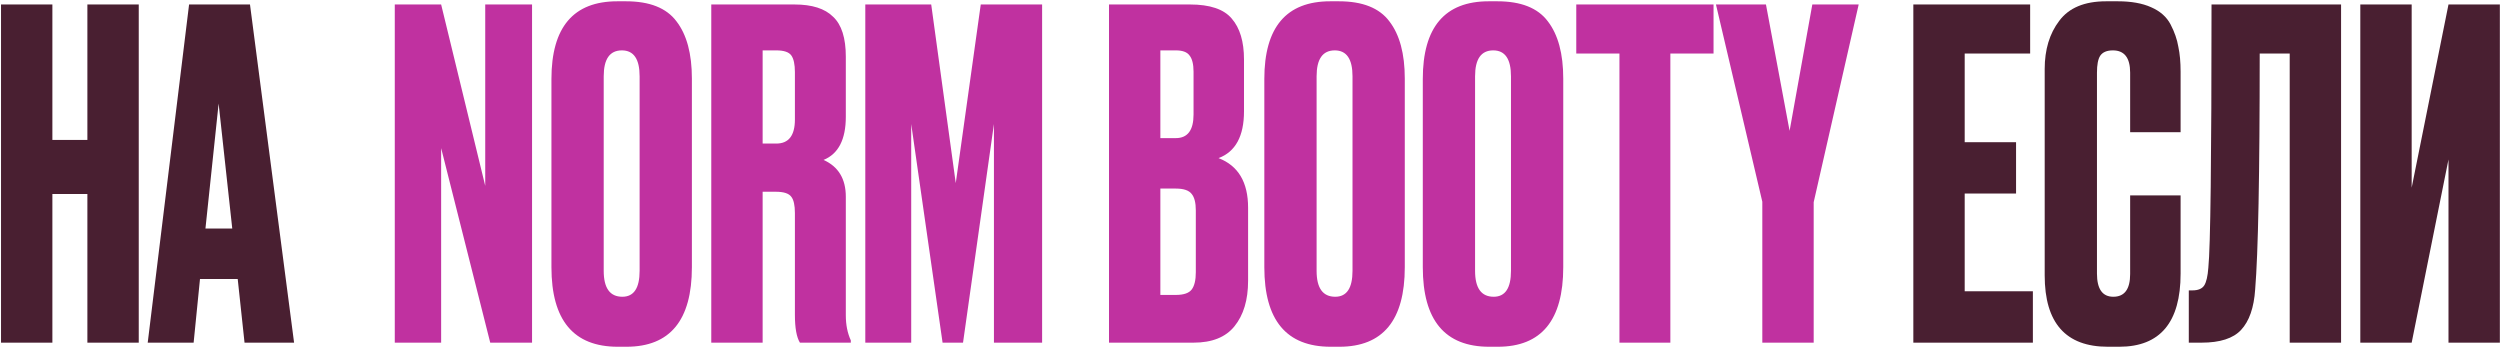 <?xml version="1.0" encoding="UTF-8"?> <svg xmlns="http://www.w3.org/2000/svg" width="715" height="100" viewBox="0 0 715 100" fill="none"><path d="M14.982 55.49V98H0.292V1.28H14.982V40.02H24.992V1.28H39.682V98H24.992V55.49H14.982ZM69.937 98L67.987 79.8H57.197L55.377 98H42.247L54.077 1.28H71.497L84.107 98H69.937ZM62.527 29.62L58.757 65.37H66.427L62.527 29.62ZM547.213 1.28H580.623V15.32H561.903V40.67H576.593V55.36H561.903V83.31H581.403V98H547.213V1.28ZM609.222 78.37V55.88H623.652V78.24C623.652 92.193 617.802 99.17 606.102 99.17H602.852C590.805 99.17 584.782 92.367 584.782 78.76V19.74C584.782 14.193 586.168 9.6 588.942 5.96C591.715 2.233 596.178 0.37 602.332 0.37H605.712C609.525 0.37 612.688 0.933 615.202 2.06C617.802 3.187 619.665 4.833 620.792 7C621.918 9.167 622.655 11.29 623.002 13.37C623.435 15.363 623.652 17.747 623.652 20.52V37.81H609.222V20.78C609.222 16.533 607.575 14.41 604.282 14.41C602.548 14.41 601.335 14.93 600.642 15.97C600.035 16.923 599.732 18.527 599.732 20.78V78.24C599.732 82.66 601.292 84.87 604.412 84.87C607.618 84.87 609.222 82.703 609.222 78.37ZM654.856 98V15.32H646.276C646.276 49.9 645.842 72.39 644.976 82.79C644.629 87.99 643.286 91.847 640.946 94.36C638.692 96.787 634.922 98 629.636 98H625.996V83.05H627.036C628.682 83.05 629.809 82.573 630.416 81.62C631.022 80.667 631.412 78.977 631.586 76.55C632.192 70.743 632.496 45.653 632.496 1.28H669.546V98H654.856ZM700.268 98V45.61L689.738 98H675.048V1.28H689.738V53.67L700.268 1.28H714.958V98H700.268Z" fill="#491F31"></path><path d="M112.906 1.28H126.166L138.776 53.15V1.28H152.166V98H140.206L126.166 42.36V98H112.906V1.28ZM197.881 22.47V76.42C197.881 91.587 191.641 99.17 179.161 99.17H176.691C164.038 99.17 157.711 91.587 157.711 76.42V22.6C157.711 7.78 163.995 0.37 176.561 0.37H179.031C185.791 0.37 190.601 2.277 193.461 6.09C196.408 9.903 197.881 15.363 197.881 22.47ZM182.931 77.46V21.82C182.931 16.88 181.241 14.41 177.861 14.41C174.395 14.41 172.661 16.88 172.661 21.82V77.46C172.661 82.4 174.438 84.87 177.991 84.87C181.285 84.87 182.931 82.4 182.931 77.46ZM218.114 14.41V41.06H222.014C225.567 41.06 227.344 38.763 227.344 34.17V20.65C227.344 18.397 226.997 16.793 226.304 15.84C225.61 14.887 224.18 14.41 222.014 14.41H218.114ZM218.114 54.84V98H203.424V1.28H227.214C232.24 1.28 235.924 2.45 238.264 4.79C240.69 7.043 241.904 10.857 241.904 16.23V33.39C241.904 39.89 239.78 44.007 235.534 45.74C239.78 47.647 241.904 51.157 241.904 56.27V90.2C241.904 92.887 242.38 95.27 243.334 97.35V98H228.774C227.82 96.44 227.344 93.797 227.344 90.07V60.95C227.344 58.697 226.997 57.137 226.304 56.27C225.61 55.317 224.137 54.84 221.884 54.84H218.114ZM247.476 98V1.28H266.326L273.346 52.37L280.496 1.28H298.046V98H284.266V35.47L275.426 98H269.576L260.606 35.47V98H247.476ZM317.174 98V1.28H340.314C346.034 1.28 350.02 2.623 352.274 5.31C354.614 7.997 355.784 11.897 355.784 17.01V31.83C355.784 38.937 353.357 43.4 348.504 45.22C354.137 47.387 356.954 52.11 356.954 59.39V80.32C356.954 85.78 355.654 90.113 353.054 93.32C350.54 96.44 346.64 98 341.354 98H317.174ZM336.284 53.93H331.864V84.35H336.284C338.537 84.35 340.054 83.83 340.834 82.79C341.614 81.75 342.004 80.103 342.004 77.85V60.17C342.004 58.003 341.614 56.443 340.834 55.49C340.054 54.45 338.537 53.93 336.284 53.93ZM336.284 14.41H331.864V39.5H336.284C339.664 39.5 341.354 37.247 341.354 32.74V20.52C341.354 18.353 340.964 16.793 340.184 15.84C339.49 14.887 338.19 14.41 336.284 14.41ZM401.768 22.47V76.42C401.768 91.587 395.528 99.17 383.048 99.17H380.578C367.925 99.17 361.598 91.587 361.598 76.42V22.6C361.598 7.78 367.881 0.37 380.448 0.37H382.918C389.678 0.37 394.488 2.277 397.348 6.09C400.295 9.903 401.768 15.363 401.768 22.47ZM386.818 77.46V21.82C386.818 16.88 385.128 14.41 381.748 14.41C378.281 14.41 376.548 16.88 376.548 21.82V77.46C376.548 82.4 378.325 84.87 381.878 84.87C385.171 84.87 386.818 82.4 386.818 77.46ZM447.09 22.47V76.42C447.09 91.587 440.85 99.17 428.37 99.17H425.9C413.247 99.17 406.92 91.587 406.92 76.42V22.6C406.92 7.78 413.204 0.37 425.77 0.37H428.24C435 0.37 439.81 2.277 442.67 6.09C445.617 9.903 447.09 15.363 447.09 22.47ZM432.14 77.46V21.82C432.14 16.88 430.45 14.41 427.07 14.41C423.604 14.41 421.87 16.88 421.87 21.82V77.46C421.87 82.4 423.647 84.87 427.2 84.87C430.494 84.87 432.14 82.4 432.14 77.46ZM450.813 1.28H490.073V15.32H477.723V98H463.163V15.32H450.813V1.28ZM531.583 1.28L518.713 57.83V98H504.023V57.7L490.763 1.28H505.063L511.823 37.42L518.323 1.28H531.583Z" fill="#C031A0"></path></svg> 